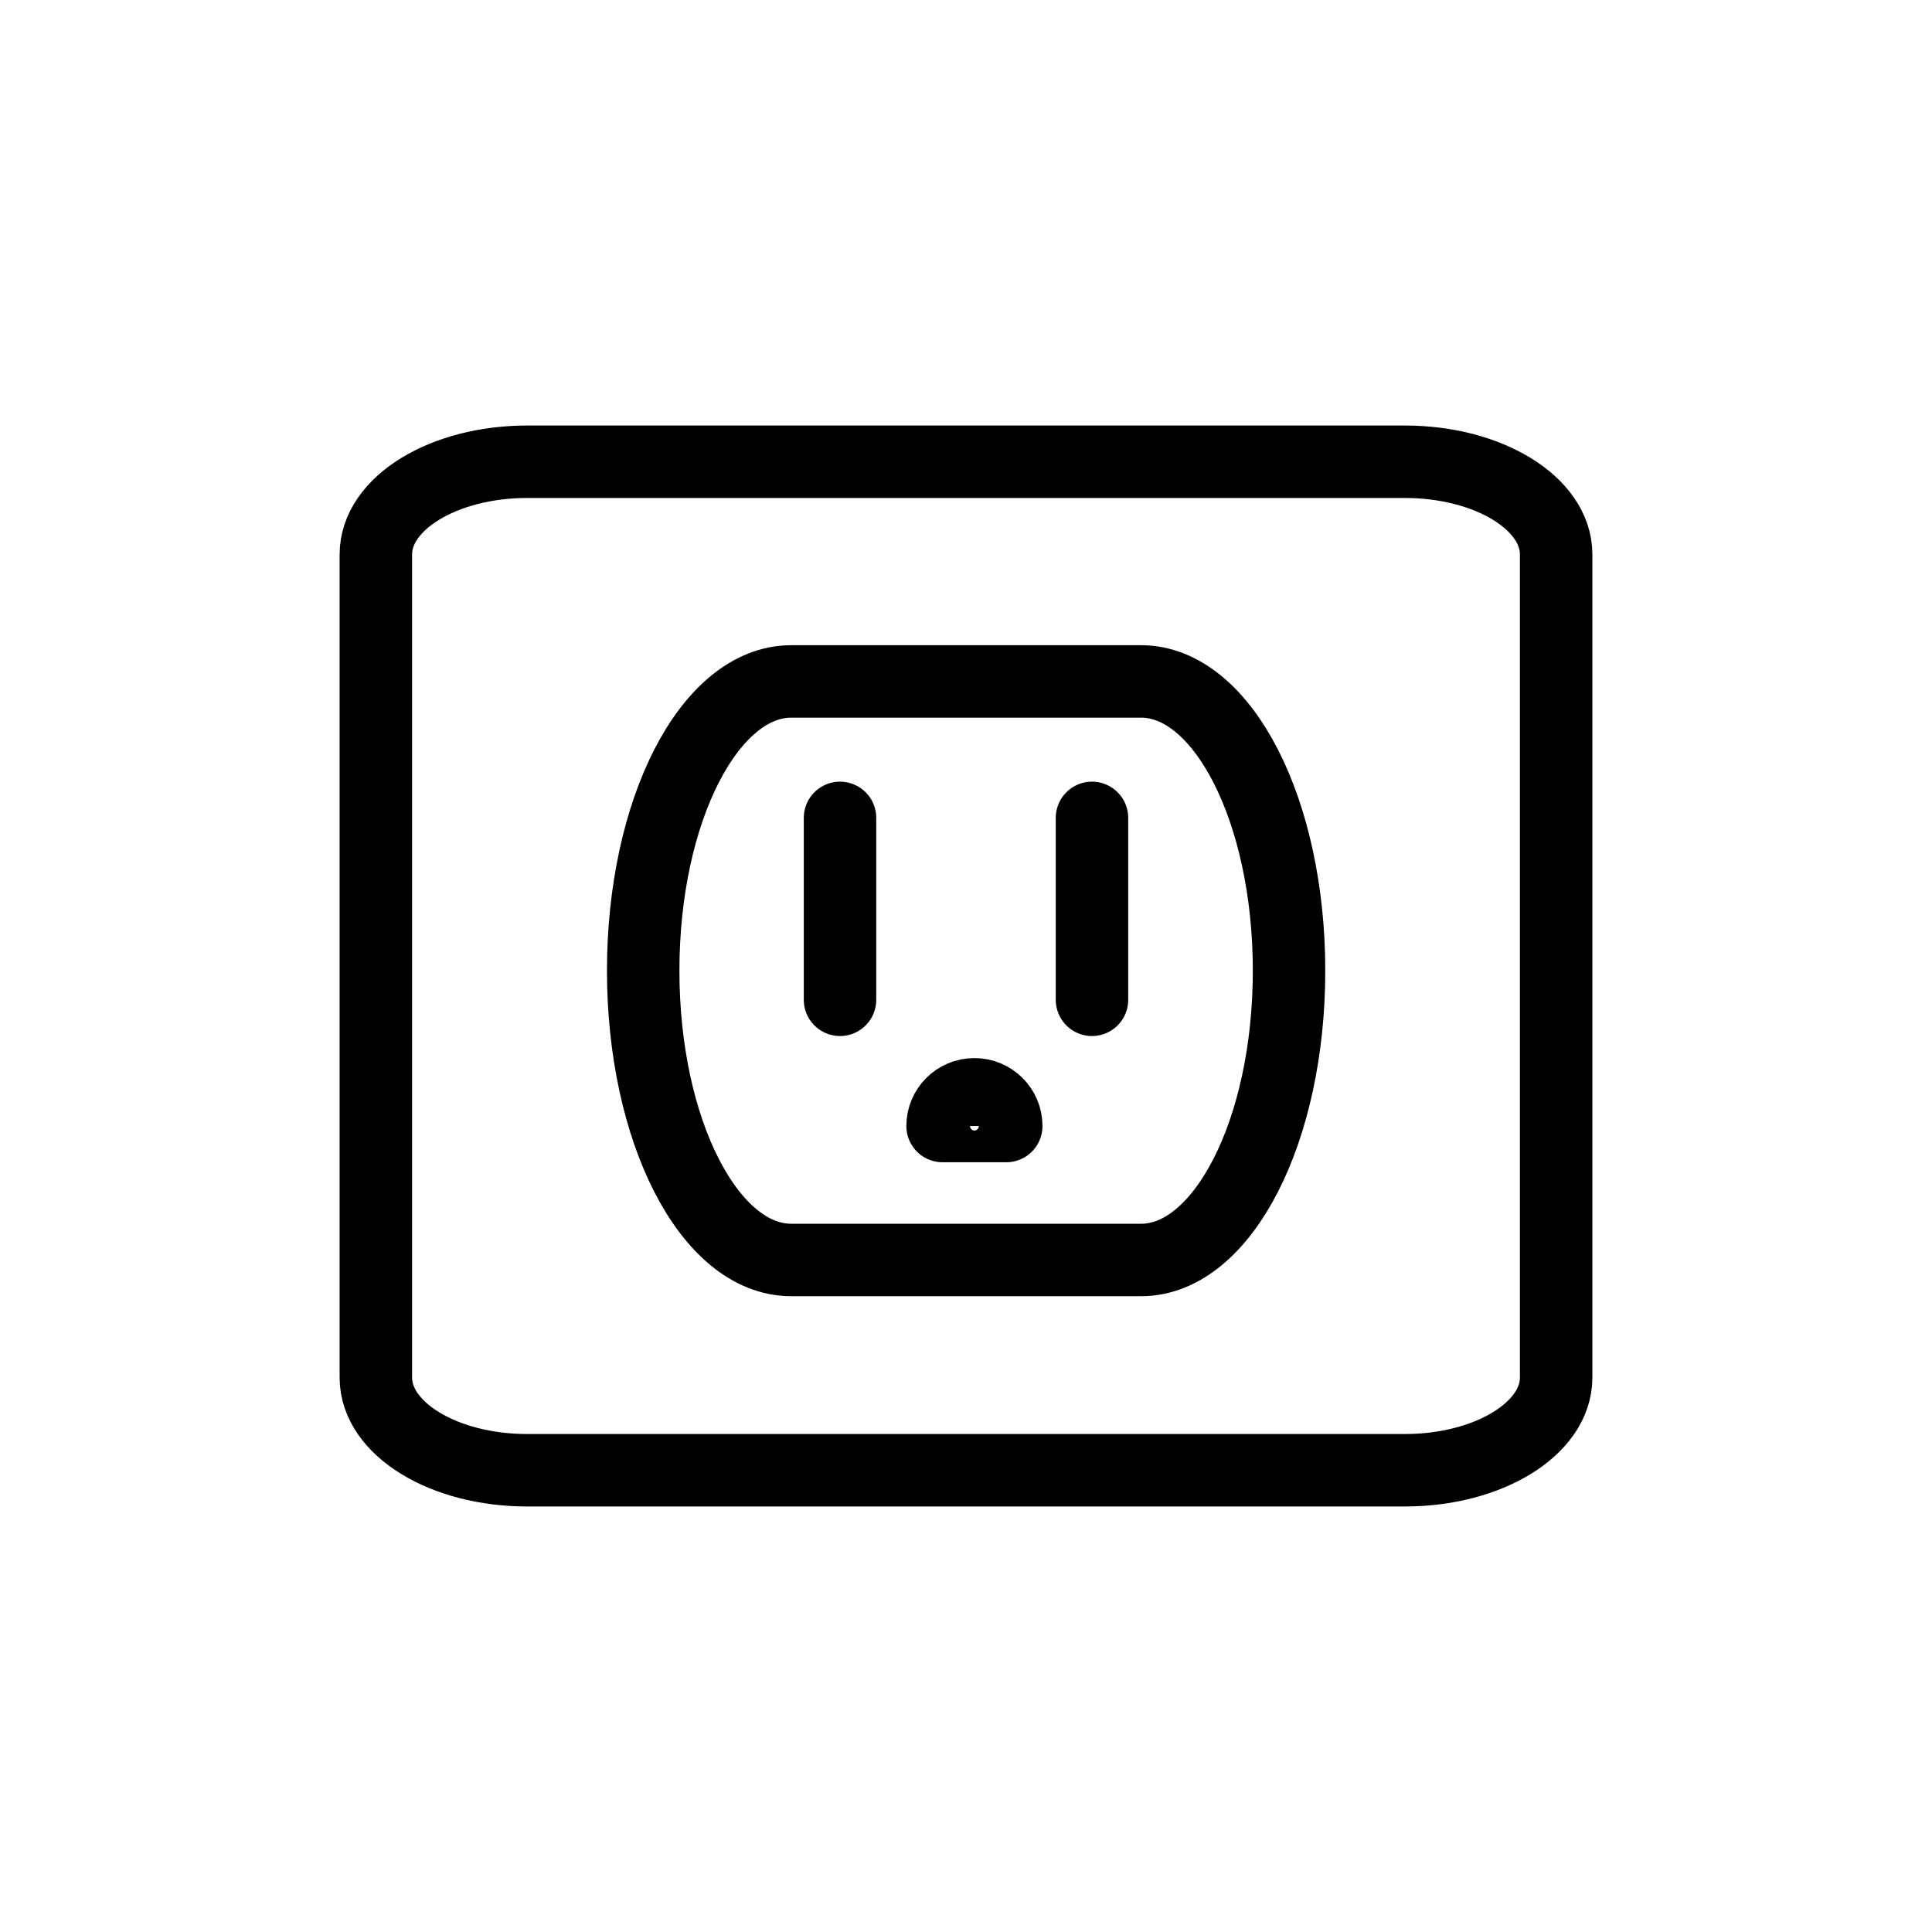 <?xml version="1.0" encoding="UTF-8"?> <svg xmlns="http://www.w3.org/2000/svg" width="24" height="24" viewBox="0 0 24 24" fill="none"><path d="M17.451 5.736H6.549C5.511 5.736 4.669 6.251 4.669 6.887V17.113C4.669 17.749 5.511 18.264 6.549 18.264H17.451C18.489 18.264 19.331 17.749 19.331 17.113V6.887C19.331 6.251 18.489 5.736 17.451 5.736Z" stroke="black" stroke-width="0.9" stroke-linecap="round" stroke-linejoin="round"></path><path d="M10.435 10.16V12.42" stroke="black" stroke-width="0.9" stroke-linecap="round" stroke-linejoin="round"></path><path d="M13.565 10.16V12.42" stroke="black" stroke-width="0.9" stroke-linecap="round" stroke-linejoin="round"></path><path d="M12.103 13.594C11.884 13.594 11.709 13.772 11.709 13.988H12.5C12.5 13.769 12.322 13.594 12.106 13.594H12.103Z" stroke="black" stroke-width="0.9" stroke-linecap="round" stroke-linejoin="round"></path><path d="M14.174 15.652C15.191 15.652 16.013 14.045 16.013 12.058C16.013 10.072 15.191 8.465 14.174 8.465H9.829C8.812 8.465 7.99 10.072 7.99 12.058C7.99 14.045 8.812 15.652 9.829 15.652H14.174Z" stroke="black" stroke-width="0.9" stroke-linecap="round" stroke-linejoin="round"></path></svg> 